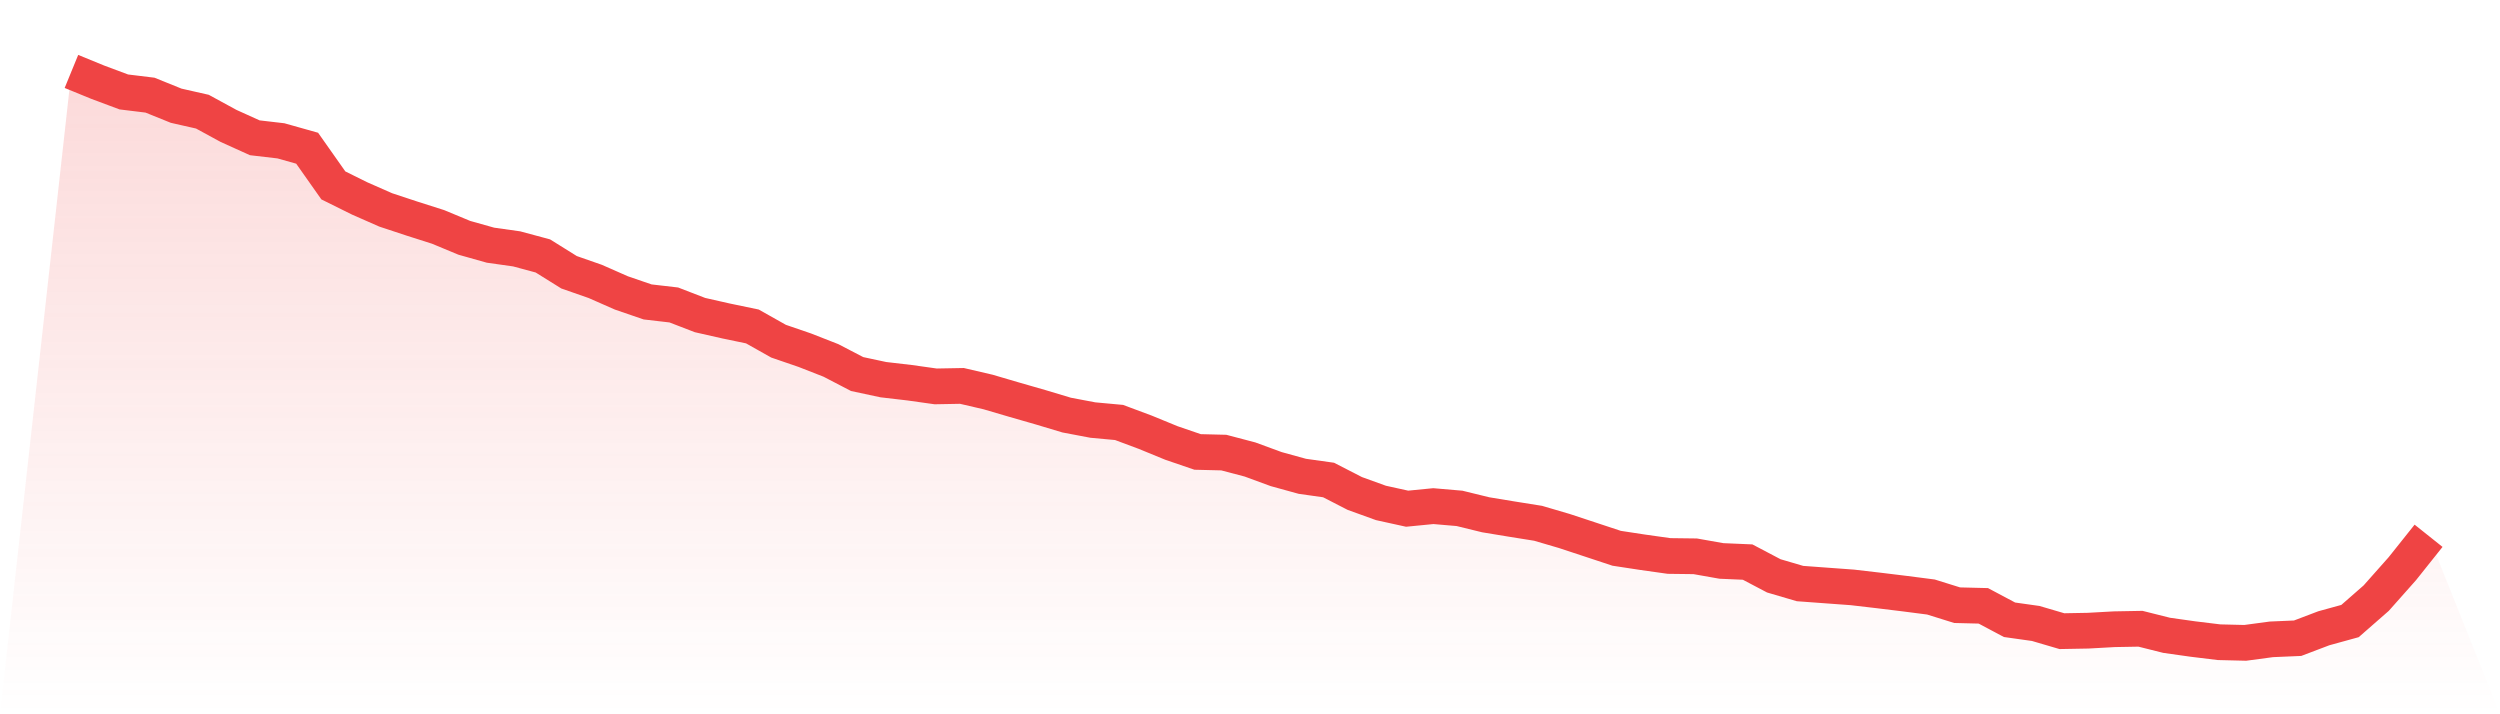 <svg viewBox="0 0 140 40" xmlns="http://www.w3.org/2000/svg">
<defs>
<linearGradient id="gradient" x1="0" x2="0" y1="0" y2="1">
<stop offset="0%" stop-color="#ef4444" stop-opacity="0.2"/>
<stop offset="100%" stop-color="#ef4444" stop-opacity="0"/>
</linearGradient>
</defs>
<path d="M4,4 L4,4 L5.467,4.601 L6.933,5.149 L8.4,5.328 L9.867,5.921 L11.333,6.253 L12.8,7.052 L14.267,7.716 L15.733,7.887 L17.2,8.3 L18.667,10.382 L20.133,11.109 L21.6,11.755 L23.067,12.24 L24.533,12.707 L26,13.317 L27.467,13.73 L28.933,13.937 L30.4,14.332 L31.867,15.247 L33.333,15.759 L34.8,16.405 L36.267,16.908 L37.733,17.078 L39.2,17.644 L40.667,17.976 L42.133,18.281 L43.6,19.107 L45.067,19.61 L46.533,20.184 L48,20.947 L49.467,21.261 L50.933,21.432 L52.4,21.638 L53.867,21.611 L55.333,21.952 L56.8,22.383 L58.267,22.805 L59.733,23.245 L61.2,23.523 L62.667,23.658 L64.133,24.205 L65.6,24.807 L67.067,25.309 L68.533,25.345 L70,25.731 L71.467,26.27 L72.933,26.674 L74.4,26.88 L75.867,27.634 L77.333,28.164 L78.8,28.487 L80.267,28.343 L81.733,28.469 L83.2,28.828 L84.667,29.07 L86.133,29.304 L87.6,29.735 L89.067,30.219 L90.533,30.704 L92,30.928 L93.467,31.135 L94.933,31.153 L96.4,31.413 L97.867,31.476 L99.333,32.248 L100.8,32.679 L102.267,32.787 L103.733,32.894 L105.2,33.065 L106.667,33.244 L108.133,33.433 L109.6,33.891 L111.067,33.927 L112.533,34.707 L114,34.914 L115.467,35.345 L116.933,35.318 L118.4,35.237 L119.867,35.21 L121.333,35.578 L122.8,35.785 L124.267,35.964 L125.733,36 L127.2,35.803 L128.667,35.74 L130.133,35.183 L131.6,34.779 L133.067,33.496 L134.533,31.844 L136,30.004 L140,40 L0,40 z" fill="url(#gradient)"/>
<path d="M4,4 L4,4 L5.467,4.601 L6.933,5.149 L8.4,5.328 L9.867,5.921 L11.333,6.253 L12.8,7.052 L14.267,7.716 L15.733,7.887 L17.2,8.3 L18.667,10.382 L20.133,11.109 L21.6,11.755 L23.067,12.24 L24.533,12.707 L26,13.317 L27.467,13.73 L28.933,13.937 L30.4,14.332 L31.867,15.247 L33.333,15.759 L34.8,16.405 L36.267,16.908 L37.733,17.078 L39.2,17.644 L40.667,17.976 L42.133,18.281 L43.6,19.107 L45.067,19.61 L46.533,20.184 L48,20.947 L49.467,21.261 L50.933,21.432 L52.4,21.638 L53.867,21.611 L55.333,21.952 L56.8,22.383 L58.267,22.805 L59.733,23.245 L61.2,23.523 L62.667,23.658 L64.133,24.205 L65.6,24.807 L67.067,25.309 L68.533,25.345 L70,25.731 L71.467,26.27 L72.933,26.674 L74.4,26.88 L75.867,27.634 L77.333,28.164 L78.8,28.487 L80.267,28.343 L81.733,28.469 L83.2,28.828 L84.667,29.07 L86.133,29.304 L87.6,29.735 L89.067,30.219 L90.533,30.704 L92,30.928 L93.467,31.135 L94.933,31.153 L96.4,31.413 L97.867,31.476 L99.333,32.248 L100.8,32.679 L102.267,32.787 L103.733,32.894 L105.2,33.065 L106.667,33.244 L108.133,33.433 L109.6,33.891 L111.067,33.927 L112.533,34.707 L114,34.914 L115.467,35.345 L116.933,35.318 L118.4,35.237 L119.867,35.21 L121.333,35.578 L122.8,35.785 L124.267,35.964 L125.733,36 L127.2,35.803 L128.667,35.74 L130.133,35.183 L131.6,34.779 L133.067,33.496 L134.533,31.844 L136,30.004" fill="none" stroke="#ef4444" stroke-width="2"/>
</svg>